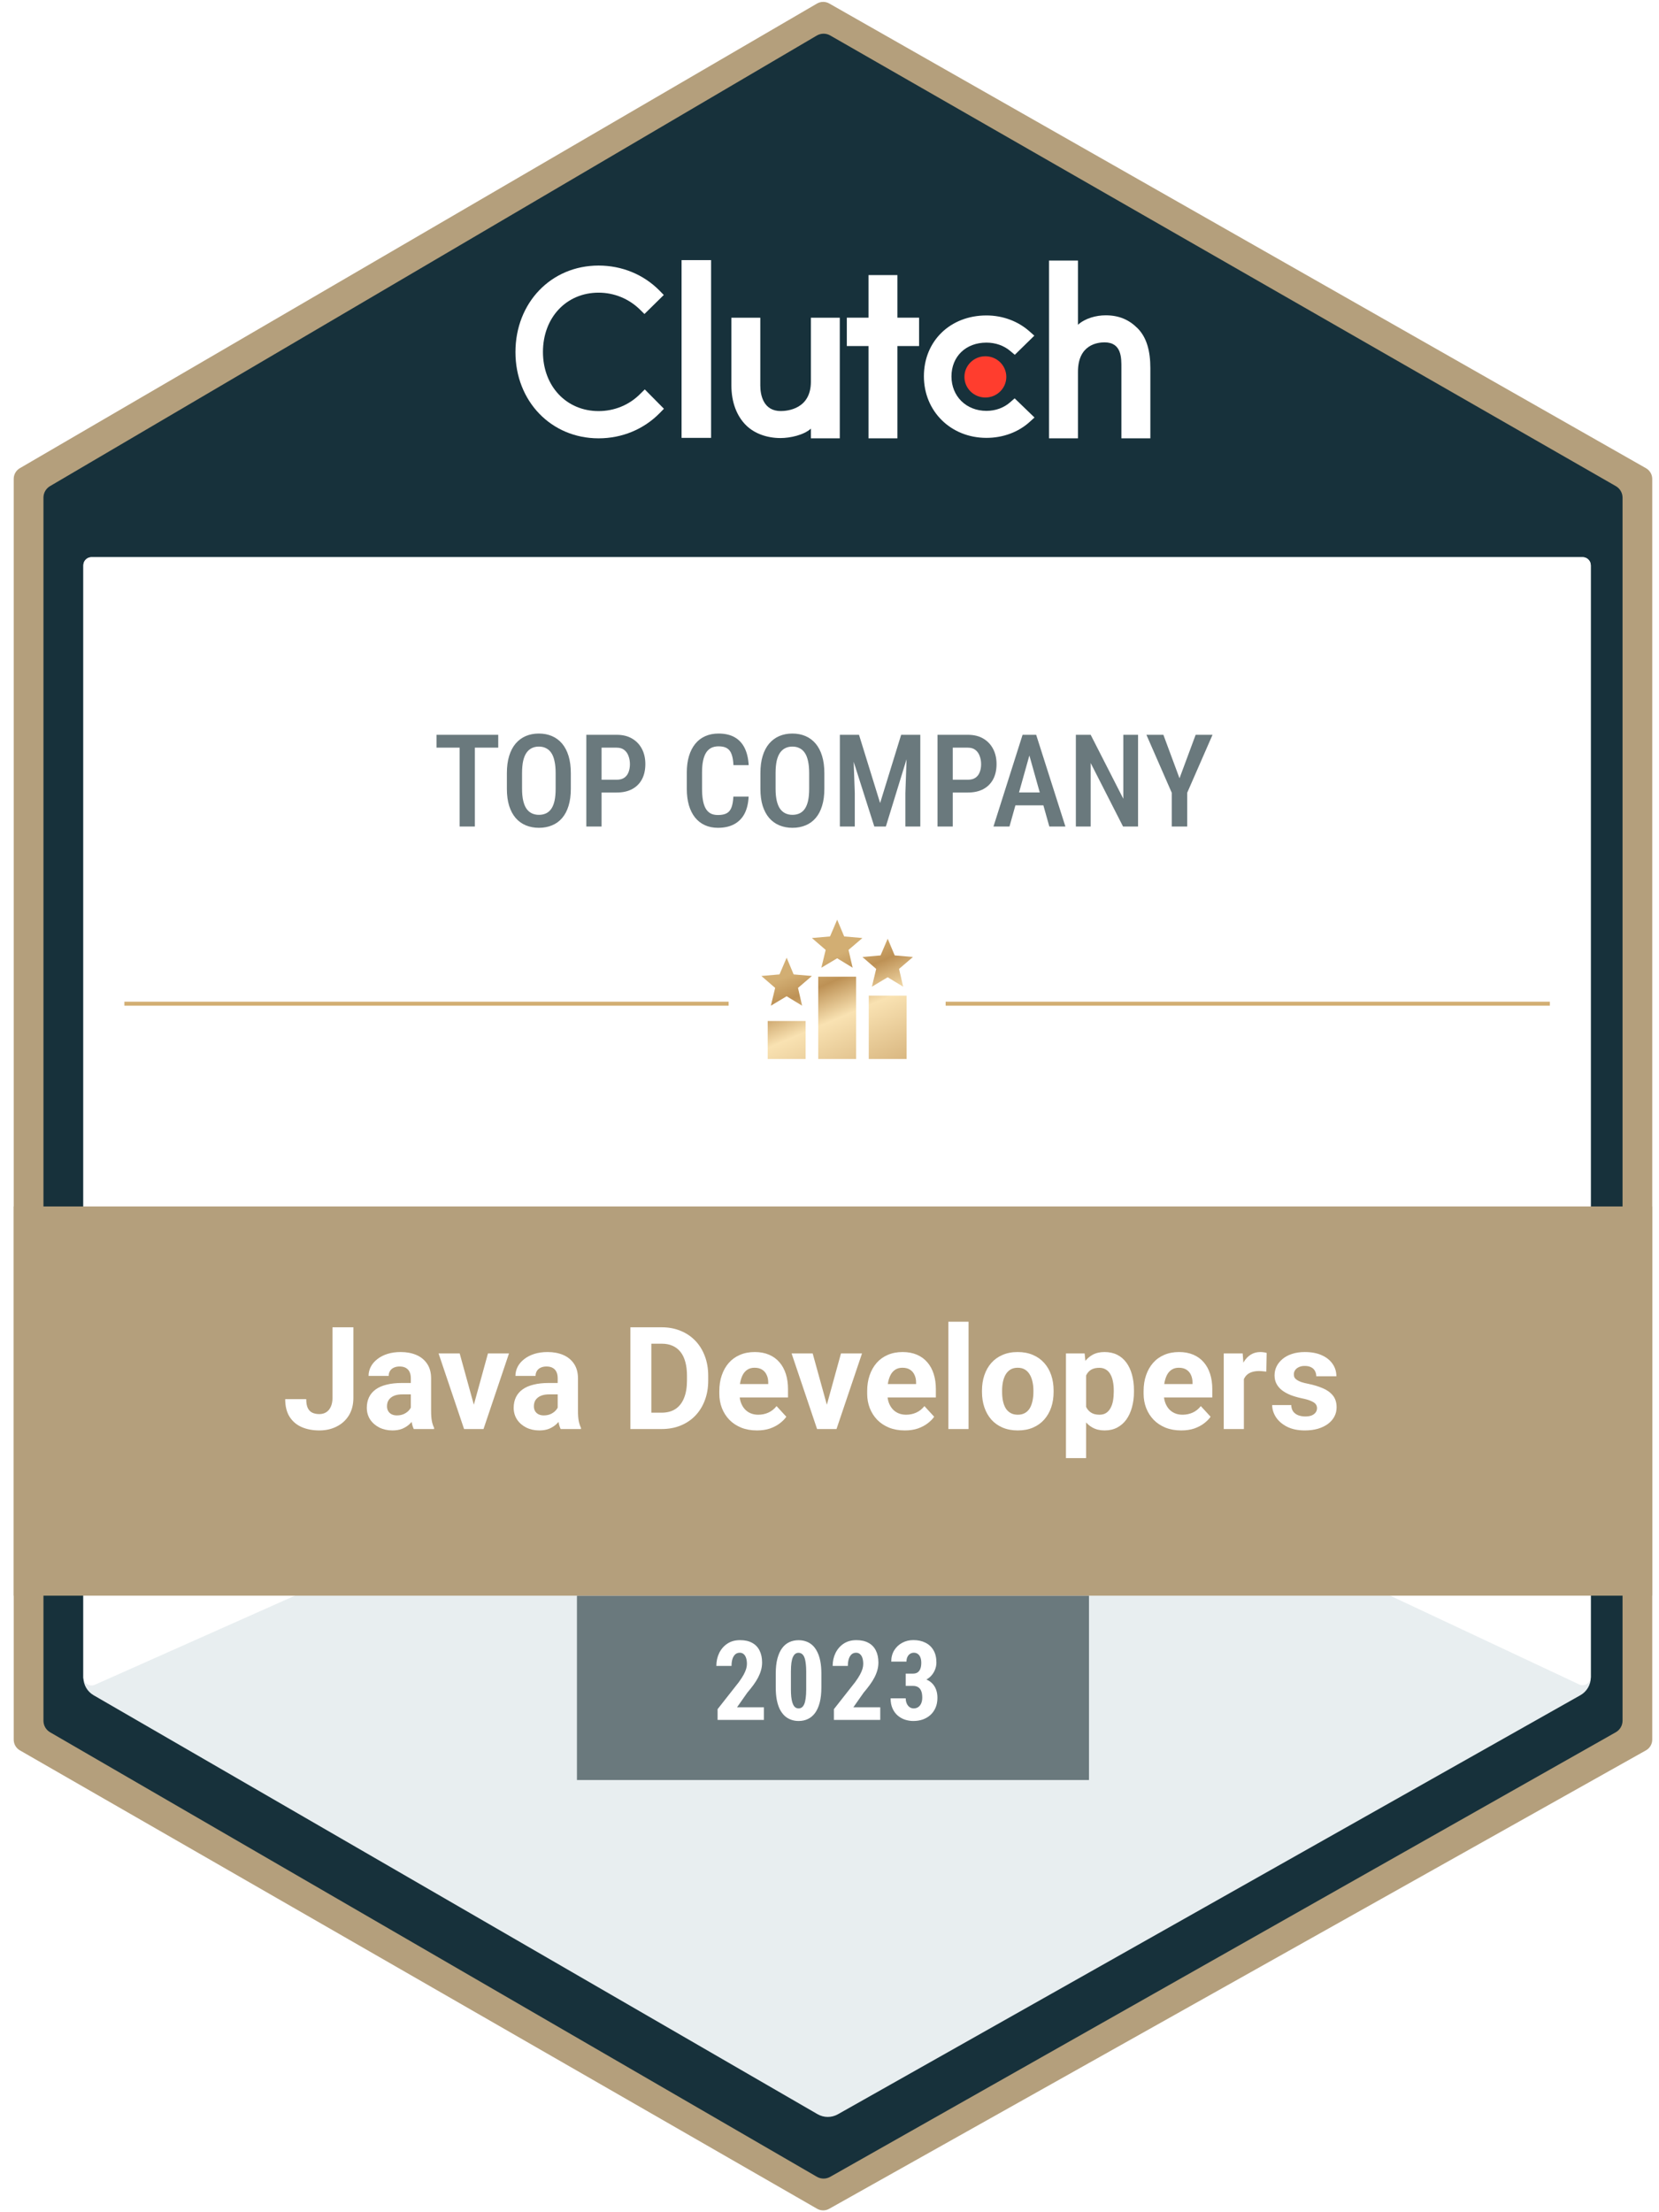 <?xml version="1.0" encoding="UTF-8"?>
<svg xmlns="http://www.w3.org/2000/svg" width="90" height="120" viewBox="0 0 90 120" fill="none">
  <g clip-path="url(#clip0_1594_2881)">
    <path d="M1.075 25.398L44.322 0.193C44.527 0.074 44.78 0.072 44.987 0.19L89.296 25.399C89.504 25.517 89.633 25.739 89.633 25.979V94.365C89.633 94.606 89.503 94.828 89.293 94.946L44.983 119.814C44.779 119.93 44.528 119.928 44.325 119.811L1.079 94.947C0.872 94.828 0.744 94.608 0.744 94.369V25.974C0.744 25.737 0.87 25.517 1.075 25.398Z" fill="#B49F7C"></path>
    <path d="M2.741 26.417L44.341 1.974C44.547 1.853 44.803 1.851 45.01 1.97L87.633 26.418C87.84 26.537 87.968 26.758 87.968 26.997V93.337C87.968 93.577 87.838 93.799 87.629 93.917L45.007 118.035C44.801 118.151 44.549 118.149 44.344 118.031L2.744 93.918C2.539 93.799 2.412 93.579 2.412 93.341V26.992C2.412 26.756 2.537 26.537 2.741 26.417Z" fill="#17313B" stroke="#17313B" stroke-width="0.109"></path>
    <path fill-rule="evenodd" clip-rule="evenodd" d="M36.975 23.752H38.576V14.11H36.975V23.752Z" fill="white"></path>
    <path fill-rule="evenodd" clip-rule="evenodd" d="M43.99 20.708C43.99 22.18 42.729 22.297 42.354 22.297C41.417 22.297 41.246 21.436 41.246 20.917V17.234H39.678V20.909C39.678 21.821 39.969 22.573 40.481 23.076C40.933 23.519 41.609 23.762 42.342 23.762C42.862 23.762 43.598 23.603 43.99 23.252V23.777H45.558V17.234H43.99V20.708Z" fill="white"></path>
    <path fill-rule="evenodd" clip-rule="evenodd" d="M48.684 14.922H47.116V17.232H45.94V18.771H47.116V23.777H48.684V18.771H49.86V17.232H48.684V14.922Z" fill="white"></path>
    <path fill-rule="evenodd" clip-rule="evenodd" d="M54.805 21.817C54.463 22.119 54.01 22.287 53.514 22.287C52.42 22.287 51.617 21.5 51.617 20.419C51.617 19.338 52.395 18.585 53.514 18.585C54.001 18.585 54.463 18.744 54.813 19.045L55.052 19.246L56.112 18.208L55.847 17.973C55.224 17.421 54.395 17.111 53.514 17.111C51.549 17.111 50.121 18.501 50.121 20.41C50.121 22.311 51.583 23.752 53.514 23.752C54.412 23.752 55.249 23.442 55.864 22.881L56.121 22.647L55.044 21.608L54.805 21.817Z" fill="white"></path>
    <path fill-rule="evenodd" clip-rule="evenodd" d="M61.699 17.792C61.247 17.348 60.716 17.104 59.983 17.104C59.462 17.104 58.872 17.264 58.479 17.616V14.134H56.908V23.777H58.479V20.165C58.479 18.689 59.546 18.571 59.922 18.571C60.861 18.571 60.835 19.435 60.835 19.955V23.777H62.406V19.963C62.406 19.05 62.211 18.295 61.699 17.792Z" fill="white"></path>
    <path fill-rule="evenodd" clip-rule="evenodd" d="M53.456 19.325C54.083 19.325 54.592 19.825 54.592 20.444C54.592 21.062 54.083 21.563 53.456 21.563C52.829 21.563 52.32 21.062 52.32 20.444C52.32 19.825 52.829 19.325 53.456 19.325Z" fill="#FF3D2E"></path>
    <path fill-rule="evenodd" clip-rule="evenodd" d="M34.731 21.367C34.135 21.971 33.325 22.299 32.473 22.299C30.725 22.299 29.455 20.947 29.455 19.091C29.455 17.227 30.725 15.875 32.473 15.875C33.316 15.875 34.117 16.202 34.723 16.798L34.961 17.033L36.01 16.001L35.78 15.765C34.91 14.884 33.734 14.405 32.473 14.405C29.898 14.405 27.963 16.421 27.963 19.099C27.963 21.77 29.907 23.777 32.473 23.777C33.743 23.777 34.919 23.29 35.788 22.408L36.018 22.173L34.979 21.123L34.731 21.367Z" fill="white"></path>
    <g filter="url(#filter0_d_1594_2881)">
      <path d="M4.968 30.222H46.504H85.857C86.102 30.222 86.301 30.421 86.301 30.667V90.987C86.301 91.388 86.085 91.758 85.736 91.955L45.453 114.688C45.111 114.881 44.691 114.879 44.351 114.682L5.078 91.957C4.735 91.758 4.523 91.391 4.523 90.995V30.667C4.523 30.421 4.722 30.222 4.968 30.222Z" fill="#E8EEF0"></path>
    </g>
    <path d="M4.966 30.222H46.502H85.855C86.1 30.222 86.299 30.421 86.299 30.666V90.967C86.299 91.292 85.961 91.507 85.666 91.369L46.962 73.192C46.669 73.055 46.332 73.052 46.037 73.183L5.147 91.388C4.853 91.519 4.521 91.304 4.521 90.982V30.666C4.521 30.421 4.72 30.222 4.966 30.222Z" fill="white"></path>
    <path d="M25.761 39.859V44.835H24.934V39.859H25.761ZM27.029 39.859V40.556H23.68V39.859H27.029ZM30.967 41.94V42.788C30.967 43.139 30.926 43.447 30.844 43.711C30.764 43.975 30.648 44.196 30.495 44.374C30.345 44.55 30.162 44.682 29.948 44.77C29.736 44.859 29.499 44.904 29.237 44.904C28.977 44.904 28.741 44.859 28.526 44.77C28.314 44.682 28.131 44.55 27.976 44.374C27.823 44.196 27.705 43.975 27.621 43.711C27.539 43.447 27.498 43.139 27.498 42.788V41.94C27.498 41.585 27.539 41.274 27.621 41.007C27.703 40.738 27.82 40.514 27.973 40.334C28.128 40.154 28.311 40.018 28.523 39.927C28.737 39.836 28.973 39.791 29.23 39.791C29.492 39.791 29.73 39.836 29.941 39.927C30.156 40.018 30.339 40.154 30.492 40.334C30.644 40.514 30.762 40.738 30.844 41.007C30.926 41.274 30.967 41.585 30.967 41.94ZM30.143 42.788V41.934C30.143 41.681 30.123 41.464 30.081 41.284C30.043 41.102 29.985 40.954 29.907 40.84C29.83 40.724 29.734 40.638 29.62 40.584C29.509 40.526 29.379 40.498 29.23 40.498C29.087 40.498 28.958 40.526 28.844 40.584C28.733 40.638 28.637 40.724 28.557 40.84C28.48 40.954 28.42 41.102 28.379 41.284C28.341 41.464 28.321 41.681 28.321 41.934V42.788C28.321 43.036 28.342 43.251 28.383 43.431C28.424 43.608 28.483 43.754 28.561 43.868C28.64 43.98 28.737 44.063 28.851 44.118C28.965 44.172 29.094 44.2 29.237 44.2C29.383 44.2 29.513 44.172 29.627 44.118C29.741 44.063 29.835 43.98 29.911 43.868C29.988 43.754 30.046 43.608 30.085 43.431C30.124 43.251 30.143 43.036 30.143 42.788ZM33.452 42.99H32.402V42.296H33.452C33.625 42.296 33.764 42.259 33.869 42.187C33.974 42.114 34.05 42.013 34.098 41.886C34.148 41.758 34.173 41.613 34.173 41.452C34.173 41.297 34.148 41.151 34.098 41.014C34.05 40.877 33.974 40.767 33.869 40.683C33.764 40.598 33.625 40.556 33.452 40.556H32.635V44.835H31.808V39.859H33.452C33.782 39.859 34.062 39.927 34.292 40.064C34.525 40.201 34.703 40.389 34.826 40.628C34.949 40.865 35.01 41.137 35.01 41.445C35.01 41.764 34.949 42.04 34.826 42.272C34.703 42.502 34.525 42.68 34.292 42.805C34.062 42.928 33.782 42.99 33.452 42.99ZM39.785 43.212H40.612C40.596 43.572 40.523 43.878 40.394 44.131C40.264 44.382 40.077 44.573 39.833 44.706C39.592 44.838 39.296 44.904 38.948 44.904C38.683 44.904 38.447 44.856 38.237 44.76C38.029 44.665 37.853 44.527 37.707 44.347C37.561 44.164 37.45 43.942 37.372 43.68C37.297 43.418 37.259 43.121 37.259 42.788V41.906C37.259 41.574 37.298 41.276 37.376 41.014C37.455 40.752 37.569 40.53 37.717 40.348C37.865 40.165 38.045 40.028 38.257 39.934C38.471 39.838 38.713 39.791 38.982 39.791C39.326 39.791 39.615 39.857 39.85 39.989C40.085 40.121 40.266 40.315 40.394 40.57C40.521 40.825 40.595 41.136 40.616 41.503H39.789C39.777 41.255 39.743 41.056 39.686 40.908C39.631 40.758 39.547 40.65 39.433 40.584C39.322 40.517 39.171 40.484 38.982 40.484C38.825 40.484 38.689 40.514 38.575 40.573C38.464 40.633 38.371 40.721 38.298 40.84C38.228 40.956 38.174 41.103 38.138 41.281C38.103 41.456 38.086 41.662 38.086 41.899V42.788C38.086 43.016 38.101 43.218 38.131 43.393C38.16 43.569 38.208 43.718 38.274 43.841C38.34 43.962 38.428 44.054 38.538 44.118C38.647 44.179 38.784 44.21 38.948 44.21C39.144 44.21 39.3 44.179 39.416 44.118C39.535 44.056 39.622 43.953 39.679 43.807C39.736 43.661 39.772 43.463 39.785 43.212ZM44.721 41.94V42.788C44.721 43.139 44.68 43.447 44.598 43.711C44.518 43.975 44.402 44.196 44.249 44.374C44.099 44.55 43.916 44.682 43.702 44.77C43.49 44.859 43.253 44.904 42.991 44.904C42.731 44.904 42.495 44.859 42.28 44.77C42.068 44.682 41.885 44.55 41.73 44.374C41.577 44.196 41.459 43.975 41.374 43.711C41.292 43.447 41.252 43.139 41.252 42.788V41.94C41.252 41.585 41.292 41.274 41.374 41.007C41.456 40.738 41.574 40.514 41.727 40.334C41.882 40.154 42.065 40.018 42.277 39.927C42.491 39.836 42.727 39.791 42.984 39.791C43.246 39.791 43.483 39.836 43.695 39.927C43.91 40.018 44.093 40.154 44.246 40.334C44.398 40.514 44.516 40.738 44.598 41.007C44.68 41.274 44.721 41.585 44.721 41.94ZM43.897 42.788V41.934C43.897 41.681 43.877 41.464 43.835 41.284C43.797 41.102 43.739 40.954 43.661 40.84C43.584 40.724 43.488 40.638 43.374 40.584C43.262 40.526 43.133 40.498 42.984 40.498C42.841 40.498 42.712 40.526 42.598 40.584C42.486 40.638 42.391 40.724 42.311 40.84C42.234 40.954 42.174 41.102 42.133 41.284C42.095 41.464 42.075 41.681 42.075 41.934V42.788C42.075 43.036 42.096 43.251 42.137 43.431C42.178 43.608 42.237 43.754 42.315 43.868C42.394 43.98 42.491 44.063 42.605 44.118C42.719 44.172 42.848 44.2 42.991 44.2C43.137 44.2 43.267 44.172 43.381 44.118C43.495 44.063 43.589 43.98 43.665 43.868C43.742 43.754 43.8 43.608 43.839 43.431C43.878 43.251 43.897 43.036 43.897 42.788ZM45.845 39.859H46.601L47.746 43.56L48.887 39.859H49.588L48.057 44.835H47.431L45.845 39.859ZM45.562 39.859H46.259L46.372 43.027V44.835H45.562V39.859ZM49.226 39.859H49.926V44.835H49.116V43.027L49.226 39.859ZM52.503 42.99H51.454V42.296H52.503C52.677 42.296 52.816 42.259 52.92 42.187C53.025 42.114 53.102 42.013 53.149 41.886C53.2 41.758 53.225 41.613 53.225 41.452C53.225 41.297 53.2 41.151 53.149 41.014C53.102 40.877 53.025 40.767 52.92 40.683C52.816 40.598 52.677 40.556 52.503 40.556H51.687V44.835H50.859V39.859H52.503C52.834 39.859 53.114 39.927 53.344 40.064C53.577 40.201 53.754 40.389 53.877 40.628C54.001 40.865 54.062 41.137 54.062 41.445C54.062 41.764 54.001 42.04 53.877 42.272C53.754 42.502 53.577 42.68 53.344 42.805C53.114 42.928 52.834 42.99 52.503 42.99ZM55.966 40.542L54.763 44.835H53.895L55.474 39.859H56.014L55.966 40.542ZM56.926 44.835L55.72 40.542L55.662 39.859H56.212L57.798 44.835H56.926ZM56.947 42.986V43.684H54.629V42.986H56.947ZM61.739 39.859V44.835H60.925L59.169 41.39V44.835H58.365V39.859H59.169L60.939 43.328V39.859H61.739ZM63.113 39.859L63.988 42.217L64.863 39.859H65.779L64.405 43.003V44.835H63.567V43.003L62.193 39.859H63.113Z" fill="#6A797D"></path>
    <path d="M31.299 86.556H59.077V96.556H31.299V86.556Z" fill="#6A797D"></path>
    <path d="M0.744 65.444H89.633V86.555H0.744V65.444Z" fill="#B49F7C"></path>
    <path d="M18.038 75.822V71.998H19.171V75.822C19.171 76.191 19.09 76.508 18.929 76.774C18.767 77.037 18.546 77.239 18.265 77.38C17.987 77.522 17.674 77.593 17.325 77.593C16.964 77.593 16.644 77.532 16.366 77.411C16.088 77.289 15.87 77.104 15.71 76.853C15.551 76.601 15.472 76.281 15.472 75.894H16.613C16.613 76.097 16.64 76.257 16.696 76.376C16.754 76.495 16.836 76.579 16.942 76.63C17.049 76.68 17.176 76.706 17.325 76.706C17.469 76.706 17.595 76.671 17.701 76.603C17.807 76.535 17.889 76.435 17.947 76.304C18.008 76.172 18.038 76.012 18.038 75.822ZM22.287 76.592V74.765C22.287 74.633 22.266 74.521 22.223 74.427C22.18 74.331 22.113 74.257 22.022 74.204C21.933 74.151 21.819 74.124 21.677 74.124C21.556 74.124 21.451 74.146 21.362 74.189C21.274 74.229 21.206 74.288 21.158 74.367C21.11 74.443 21.086 74.532 21.086 74.636H19.994C19.994 74.462 20.034 74.296 20.115 74.139C20.196 73.983 20.314 73.845 20.468 73.726C20.622 73.605 20.805 73.51 21.017 73.442C21.232 73.374 21.472 73.34 21.738 73.34C22.056 73.34 22.339 73.393 22.587 73.499C22.834 73.605 23.029 73.764 23.171 73.976C23.315 74.189 23.387 74.454 23.387 74.772V76.528C23.387 76.752 23.401 76.937 23.428 77.081C23.456 77.222 23.497 77.346 23.55 77.452V77.517H22.447C22.393 77.406 22.353 77.267 22.325 77.1C22.3 76.931 22.287 76.761 22.287 76.592ZM22.431 75.019L22.439 75.637H21.829C21.685 75.637 21.559 75.653 21.453 75.686C21.347 75.719 21.26 75.766 21.192 75.826C21.124 75.884 21.073 75.953 21.04 76.031C21.01 76.109 20.995 76.195 20.995 76.289C20.995 76.382 21.016 76.467 21.059 76.543C21.102 76.616 21.164 76.674 21.245 76.717C21.326 76.757 21.421 76.778 21.529 76.778C21.693 76.778 21.836 76.745 21.957 76.679C22.079 76.613 22.172 76.532 22.238 76.436C22.306 76.341 22.342 76.249 22.344 76.164L22.632 76.626C22.592 76.73 22.536 76.837 22.465 76.948C22.397 77.059 22.31 77.164 22.204 77.263C22.098 77.359 21.97 77.439 21.821 77.502C21.672 77.562 21.495 77.593 21.29 77.593C21.03 77.593 20.794 77.541 20.581 77.437C20.372 77.331 20.205 77.186 20.081 77.001C19.96 76.814 19.899 76.602 19.899 76.365C19.899 76.15 19.94 75.959 20.02 75.792C20.101 75.625 20.22 75.485 20.377 75.371C20.536 75.255 20.734 75.168 20.972 75.11C21.209 75.049 21.485 75.019 21.798 75.019H22.431ZM25.562 76.721L26.472 73.415H27.613L26.23 77.517H25.54L25.562 76.721ZM24.937 73.415L25.851 76.725L25.869 77.517H25.176L23.792 73.415H24.937ZM30.255 76.592V74.765C30.255 74.633 30.234 74.521 30.191 74.427C30.148 74.331 30.081 74.257 29.99 74.204C29.901 74.151 29.787 74.124 29.645 74.124C29.524 74.124 29.419 74.146 29.33 74.189C29.242 74.229 29.174 74.288 29.126 74.367C29.078 74.443 29.054 74.532 29.054 74.636H27.962C27.962 74.462 28.002 74.296 28.083 74.139C28.164 73.983 28.282 73.845 28.436 73.726C28.59 73.605 28.773 73.51 28.985 73.442C29.2 73.374 29.44 73.34 29.706 73.34C30.024 73.34 30.307 73.393 30.555 73.499C30.802 73.605 30.997 73.764 31.139 73.976C31.282 74.189 31.355 74.454 31.355 74.772V76.528C31.355 76.752 31.368 76.937 31.396 77.081C31.424 77.222 31.465 77.346 31.517 77.452V77.517H30.415C30.361 77.406 30.321 77.267 30.293 77.1C30.268 76.931 30.255 76.761 30.255 76.592ZM30.399 75.019L30.407 75.637H29.797C29.652 75.637 29.527 75.653 29.421 75.686C29.315 75.719 29.228 75.766 29.16 75.826C29.091 75.884 29.041 75.953 29.008 76.031C28.978 76.109 28.963 76.195 28.963 76.289C28.963 76.382 28.984 76.467 29.027 76.543C29.07 76.616 29.132 76.674 29.213 76.717C29.294 76.757 29.389 76.778 29.497 76.778C29.661 76.778 29.804 76.745 29.925 76.679C30.047 76.613 30.14 76.532 30.206 76.436C30.274 76.341 30.31 76.249 30.312 76.164L30.6 76.626C30.56 76.73 30.504 76.837 30.433 76.948C30.365 77.059 30.278 77.164 30.172 77.263C30.066 77.359 29.938 77.439 29.789 77.502C29.64 77.562 29.463 77.593 29.258 77.593C28.998 77.593 28.762 77.541 28.549 77.437C28.34 77.331 28.173 77.186 28.049 77.001C27.928 76.814 27.867 76.602 27.867 76.365C27.867 76.15 27.908 75.959 27.988 75.792C28.069 75.625 28.188 75.485 28.345 75.371C28.504 75.255 28.702 75.168 28.94 75.11C29.177 75.049 29.453 75.019 29.766 75.019H30.399ZM35.892 77.517H34.69L34.698 76.63H35.892C36.19 76.63 36.442 76.563 36.646 76.429C36.851 76.293 37.005 76.094 37.109 75.834C37.215 75.573 37.268 75.259 37.268 74.89V74.621C37.268 74.338 37.238 74.089 37.177 73.874C37.119 73.659 37.032 73.478 36.915 73.332C36.799 73.185 36.656 73.076 36.487 73.002C36.318 72.926 36.123 72.888 35.903 72.888H34.668V71.998H35.903C36.272 71.998 36.61 72.061 36.915 72.187C37.224 72.311 37.49 72.489 37.715 72.722C37.94 72.954 38.113 73.232 38.235 73.556C38.358 73.877 38.42 74.234 38.42 74.628V74.89C38.42 75.282 38.358 75.639 38.235 75.963C38.113 76.286 37.94 76.564 37.715 76.797C37.493 77.027 37.226 77.205 36.915 77.331C36.607 77.455 36.266 77.517 35.892 77.517ZM35.335 71.998V77.517H34.197V71.998H35.335ZM41.066 77.593C40.748 77.593 40.462 77.542 40.209 77.441C39.957 77.337 39.742 77.195 39.565 77.013C39.391 76.831 39.257 76.62 39.163 76.38C39.07 76.137 39.023 75.879 39.023 75.606V75.455C39.023 75.144 39.067 74.86 39.156 74.602C39.244 74.344 39.37 74.12 39.535 73.931C39.702 73.741 39.904 73.596 40.141 73.495C40.379 73.391 40.647 73.34 40.945 73.34C41.236 73.34 41.493 73.388 41.718 73.484C41.943 73.58 42.131 73.716 42.283 73.893C42.437 74.07 42.553 74.282 42.632 74.53C42.71 74.775 42.749 75.048 42.749 75.349V75.803H39.489V75.076H41.676V74.992C41.676 74.841 41.649 74.705 41.593 74.587C41.54 74.465 41.459 74.369 41.35 74.299C41.242 74.228 41.103 74.192 40.934 74.192C40.789 74.192 40.666 74.224 40.562 74.287C40.458 74.35 40.374 74.439 40.308 74.553C40.245 74.666 40.197 74.8 40.164 74.954C40.134 75.106 40.118 75.273 40.118 75.455V75.606C40.118 75.771 40.141 75.922 40.187 76.061C40.235 76.2 40.302 76.32 40.388 76.421C40.476 76.522 40.582 76.601 40.706 76.656C40.832 76.712 40.975 76.74 41.134 76.74C41.331 76.74 41.515 76.702 41.684 76.626C41.856 76.548 42.004 76.43 42.128 76.273L42.658 76.85C42.572 76.974 42.455 77.092 42.306 77.206C42.159 77.32 41.982 77.413 41.775 77.487C41.568 77.557 41.331 77.593 41.066 77.593ZM44.713 76.721L45.623 73.415H46.764L45.38 77.517H44.69L44.713 76.721ZM44.087 73.415L45.001 76.725L45.02 77.517H44.326L42.943 73.415H44.087ZM49.087 77.593C48.769 77.593 48.483 77.542 48.23 77.441C47.978 77.337 47.763 77.195 47.586 77.013C47.412 76.831 47.278 76.62 47.184 76.38C47.091 76.137 47.044 75.879 47.044 75.606V75.455C47.044 75.144 47.088 74.86 47.177 74.602C47.265 74.344 47.392 74.12 47.556 73.931C47.723 73.741 47.925 73.596 48.162 73.495C48.4 73.391 48.668 73.34 48.966 73.34C49.257 73.34 49.514 73.388 49.739 73.484C49.964 73.58 50.152 73.716 50.304 73.893C50.458 74.07 50.574 74.282 50.653 74.53C50.731 74.775 50.77 75.048 50.77 75.349V75.803H47.51V75.076H49.697V74.992C49.697 74.841 49.67 74.705 49.614 74.587C49.561 74.465 49.48 74.369 49.371 74.299C49.263 74.228 49.124 74.192 48.955 74.192C48.81 74.192 48.687 74.224 48.583 74.287C48.48 74.35 48.395 74.439 48.329 74.553C48.266 74.666 48.218 74.8 48.185 74.954C48.155 75.106 48.14 75.273 48.14 75.455V75.606C48.14 75.771 48.162 75.922 48.208 76.061C48.256 76.2 48.323 76.32 48.409 76.421C48.497 76.522 48.603 76.601 48.727 76.656C48.853 76.712 48.996 76.74 49.156 76.74C49.353 76.74 49.536 76.702 49.705 76.626C49.877 76.548 50.025 76.43 50.149 76.273L50.679 76.85C50.593 76.974 50.476 77.092 50.327 77.206C50.18 77.32 50.003 77.413 49.796 77.487C49.589 77.557 49.353 77.593 49.087 77.593ZM52.544 71.694V77.517H51.449V71.694H52.544ZM53.272 75.508V75.428C53.272 75.127 53.315 74.851 53.401 74.598C53.487 74.343 53.612 74.122 53.776 73.935C53.941 73.748 54.143 73.602 54.383 73.499C54.623 73.393 54.898 73.34 55.209 73.34C55.52 73.34 55.797 73.393 56.039 73.499C56.282 73.602 56.485 73.748 56.65 73.935C56.816 74.122 56.943 74.343 57.029 74.598C57.115 74.851 57.157 75.127 57.157 75.428V75.508C57.157 75.806 57.115 76.083 57.029 76.338C56.943 76.591 56.816 76.812 56.65 77.001C56.485 77.188 56.283 77.334 56.043 77.437C55.803 77.541 55.528 77.593 55.217 77.593C54.906 77.593 54.629 77.541 54.387 77.437C54.147 77.334 53.943 77.188 53.776 77.001C53.612 76.812 53.487 76.591 53.401 76.338C53.315 76.083 53.272 75.806 53.272 75.508ZM54.364 75.428V75.508C54.364 75.68 54.379 75.84 54.409 75.989C54.44 76.138 54.488 76.27 54.553 76.383C54.622 76.495 54.71 76.582 54.819 76.645C54.927 76.708 55.06 76.74 55.217 76.74C55.368 76.74 55.498 76.708 55.607 76.645C55.716 76.582 55.803 76.495 55.869 76.383C55.934 76.27 55.982 76.138 56.013 75.989C56.046 75.84 56.062 75.68 56.062 75.508V75.428C56.062 75.261 56.046 75.105 56.013 74.958C55.982 74.809 55.933 74.678 55.865 74.564C55.799 74.448 55.712 74.357 55.603 74.291C55.495 74.225 55.363 74.192 55.209 74.192C55.055 74.192 54.924 74.225 54.815 74.291C54.709 74.357 54.622 74.448 54.553 74.564C54.488 74.678 54.44 74.809 54.409 74.958C54.379 75.105 54.364 75.261 54.364 75.428ZM58.92 74.204V79.094H57.828V73.415H58.841L58.92 74.204ZM61.517 75.421V75.5C61.517 75.798 61.481 76.075 61.411 76.33C61.342 76.586 61.241 76.808 61.107 76.998C60.974 77.184 60.807 77.331 60.607 77.437C60.41 77.541 60.182 77.593 59.925 77.593C59.675 77.593 59.457 77.542 59.273 77.441C59.088 77.34 58.933 77.198 58.806 77.016C58.683 76.832 58.583 76.618 58.507 76.376C58.431 76.133 58.373 75.873 58.333 75.595V75.386C58.373 75.088 58.431 74.815 58.507 74.568C58.583 74.317 58.683 74.102 58.806 73.919C58.933 73.735 59.087 73.592 59.269 73.491C59.453 73.39 59.669 73.34 59.917 73.34C60.177 73.34 60.406 73.389 60.603 73.487C60.803 73.586 60.97 73.728 61.104 73.912C61.24 74.096 61.342 74.316 61.411 74.572C61.481 74.827 61.517 75.11 61.517 75.421ZM60.421 75.5V75.421C60.421 75.246 60.406 75.086 60.376 74.939C60.348 74.79 60.303 74.66 60.239 74.549C60.179 74.438 60.098 74.352 59.997 74.291C59.898 74.228 59.778 74.196 59.637 74.196C59.487 74.196 59.36 74.22 59.254 74.268C59.15 74.316 59.066 74.386 59 74.477C58.934 74.568 58.885 74.676 58.852 74.803C58.819 74.929 58.799 75.072 58.791 75.231V75.758C58.804 75.945 58.839 76.113 58.897 76.262C58.956 76.409 59.045 76.525 59.167 76.611C59.288 76.697 59.447 76.74 59.644 76.74C59.788 76.74 59.91 76.708 60.008 76.645C60.107 76.579 60.186 76.49 60.247 76.376C60.31 76.262 60.354 76.131 60.38 75.982C60.407 75.832 60.421 75.672 60.421 75.5ZM64.083 77.593C63.765 77.593 63.479 77.542 63.226 77.441C62.974 77.337 62.759 77.195 62.582 77.013C62.408 76.831 62.274 76.62 62.18 76.38C62.087 76.137 62.04 75.879 62.04 75.606V75.455C62.04 75.144 62.084 74.86 62.173 74.602C62.261 74.344 62.387 74.12 62.552 73.931C62.718 73.741 62.921 73.596 63.158 73.495C63.396 73.391 63.664 73.34 63.962 73.34C64.252 73.34 64.51 73.388 64.735 73.484C64.96 73.58 65.148 73.716 65.3 73.893C65.454 74.07 65.57 74.282 65.649 74.53C65.727 74.775 65.766 75.048 65.766 75.349V75.803H62.506V75.076H64.693V74.992C64.693 74.841 64.665 74.705 64.61 74.587C64.557 74.465 64.476 74.369 64.367 74.299C64.259 74.228 64.12 74.192 63.95 74.192C63.806 74.192 63.682 74.224 63.579 74.287C63.475 74.35 63.391 74.439 63.325 74.553C63.262 74.666 63.214 74.8 63.181 74.954C63.151 75.106 63.135 75.273 63.135 75.455V75.606C63.135 75.771 63.158 75.922 63.204 76.061C63.252 76.2 63.319 76.32 63.404 76.421C63.493 76.522 63.599 76.601 63.723 76.656C63.849 76.712 63.992 76.74 64.151 76.74C64.348 76.74 64.532 76.702 64.701 76.626C64.873 76.548 65.021 76.43 65.144 76.273L65.675 76.85C65.589 76.974 65.472 77.092 65.323 77.206C65.176 77.32 64.999 77.413 64.792 77.487C64.585 77.557 64.348 77.593 64.083 77.593ZM67.48 74.31V77.517H66.388V73.415H67.415L67.48 74.31ZM68.715 73.389L68.696 74.401C68.643 74.393 68.579 74.387 68.503 74.382C68.43 74.374 68.363 74.371 68.302 74.371C68.148 74.371 68.014 74.391 67.9 74.431C67.789 74.469 67.695 74.526 67.62 74.602C67.546 74.678 67.491 74.77 67.453 74.879C67.418 74.987 67.397 75.111 67.392 75.25L67.172 75.182C67.172 74.916 67.199 74.673 67.252 74.45C67.305 74.225 67.382 74.029 67.483 73.863C67.587 73.696 67.713 73.567 67.862 73.476C68.011 73.385 68.182 73.34 68.374 73.34C68.435 73.34 68.497 73.345 68.56 73.355C68.623 73.362 68.675 73.374 68.715 73.389ZM71.448 76.383C71.448 76.305 71.425 76.234 71.38 76.171C71.335 76.108 71.25 76.05 71.126 75.997C71.005 75.941 70.829 75.891 70.599 75.845C70.392 75.8 70.199 75.743 70.019 75.675C69.842 75.604 69.688 75.519 69.557 75.421C69.428 75.322 69.327 75.206 69.254 75.072C69.18 74.935 69.144 74.78 69.144 74.606C69.144 74.434 69.18 74.272 69.254 74.12C69.329 73.969 69.437 73.835 69.576 73.719C69.717 73.6 69.889 73.508 70.091 73.442C70.296 73.374 70.526 73.34 70.781 73.34C71.138 73.34 71.443 73.396 71.698 73.51C71.956 73.624 72.153 73.781 72.29 73.98C72.429 74.177 72.498 74.402 72.498 74.655H71.407C71.407 74.549 71.384 74.454 71.338 74.371C71.295 74.285 71.227 74.218 71.134 74.17C71.043 74.119 70.924 74.094 70.777 74.094C70.656 74.094 70.551 74.115 70.463 74.158C70.374 74.199 70.306 74.254 70.258 74.325C70.213 74.393 70.19 74.469 70.19 74.553C70.19 74.616 70.202 74.673 70.228 74.723C70.255 74.771 70.3 74.815 70.36 74.856C70.421 74.896 70.499 74.934 70.595 74.969C70.694 75.002 70.815 75.033 70.959 75.061C71.255 75.121 71.519 75.201 71.751 75.299C71.984 75.395 72.168 75.527 72.305 75.694C72.441 75.858 72.51 76.074 72.51 76.342C72.51 76.524 72.469 76.691 72.388 76.842C72.308 76.994 72.191 77.126 72.04 77.24C71.888 77.351 71.706 77.439 71.494 77.502C71.284 77.562 71.048 77.593 70.785 77.593C70.403 77.593 70.08 77.524 69.814 77.388C69.552 77.251 69.352 77.078 69.216 76.869C69.082 76.656 69.015 76.439 69.015 76.217H70.049C70.055 76.366 70.093 76.486 70.163 76.577C70.237 76.668 70.329 76.733 70.44 76.774C70.554 76.814 70.676 76.835 70.808 76.835C70.949 76.835 71.067 76.816 71.16 76.778C71.254 76.737 71.325 76.684 71.373 76.618C71.423 76.55 71.448 76.472 71.448 76.383Z" fill="white"></path>
    <path d="M41.442 92.612V93.295H38.929V92.712L40.083 91.244C40.194 91.09 40.281 90.955 40.344 90.84C40.406 90.723 40.451 90.618 40.478 90.527C40.506 90.433 40.52 90.344 40.52 90.26C40.52 90.135 40.505 90.028 40.476 89.938C40.446 89.846 40.402 89.776 40.344 89.727C40.287 89.676 40.217 89.651 40.133 89.651C40.031 89.651 39.947 89.682 39.881 89.744C39.815 89.807 39.765 89.893 39.731 90.002C39.7 90.11 39.685 90.232 39.685 90.368H38.861C38.861 90.112 38.913 89.878 39.017 89.665C39.122 89.452 39.27 89.283 39.459 89.158C39.65 89.031 39.88 88.968 40.148 88.968C40.407 88.968 40.626 89.017 40.804 89.115C40.981 89.21 41.115 89.349 41.205 89.531C41.297 89.712 41.343 89.929 41.343 90.181C41.343 90.322 41.324 90.459 41.287 90.594C41.25 90.727 41.197 90.86 41.129 90.992C41.06 91.123 40.977 91.257 40.877 91.394C40.777 91.531 40.665 91.672 40.54 91.819L39.983 92.612H41.442ZM44.559 90.787V91.529C44.559 91.849 44.529 92.124 44.469 92.355C44.408 92.585 44.323 92.775 44.214 92.923C44.104 93.07 43.974 93.178 43.824 93.248C43.674 93.319 43.508 93.354 43.326 93.354C43.181 93.354 43.046 93.331 42.919 93.286C42.792 93.242 42.677 93.173 42.573 93.081C42.472 92.987 42.384 92.869 42.309 92.727C42.237 92.582 42.181 92.411 42.142 92.214C42.103 92.015 42.084 91.786 42.084 91.529V90.787C42.084 90.467 42.114 90.193 42.175 89.964C42.237 89.734 42.323 89.545 42.432 89.399C42.542 89.252 42.672 89.145 42.822 89.076C42.974 89.006 43.142 88.971 43.323 88.971C43.466 88.971 43.6 88.993 43.727 89.038C43.854 89.081 43.969 89.149 44.07 89.24C44.172 89.332 44.259 89.45 44.331 89.595C44.405 89.737 44.462 89.908 44.501 90.108C44.54 90.305 44.559 90.531 44.559 90.787ZM43.736 91.643V90.667C43.736 90.517 43.729 90.385 43.716 90.272C43.704 90.158 43.687 90.063 43.666 89.985C43.644 89.906 43.616 89.843 43.581 89.794C43.546 89.745 43.507 89.71 43.464 89.689C43.421 89.665 43.374 89.654 43.323 89.654C43.259 89.654 43.201 89.671 43.15 89.706C43.099 89.742 43.056 89.799 43.018 89.879C42.981 89.957 42.953 90.062 42.934 90.193C42.916 90.322 42.907 90.48 42.907 90.667V91.643C42.907 91.793 42.913 91.926 42.925 92.041C42.938 92.156 42.957 92.255 42.98 92.337C43.006 92.417 43.034 92.482 43.065 92.531C43.099 92.579 43.137 92.615 43.18 92.639C43.224 92.66 43.273 92.671 43.326 92.671C43.389 92.671 43.445 92.654 43.496 92.618C43.549 92.581 43.593 92.523 43.628 92.443C43.663 92.362 43.689 92.257 43.707 92.126C43.726 91.993 43.736 91.832 43.736 91.643ZM47.753 92.612V93.295H45.239V92.712L46.393 91.244C46.505 91.09 46.592 90.955 46.654 90.84C46.717 90.723 46.761 90.618 46.789 90.527C46.816 90.433 46.83 90.344 46.83 90.26C46.83 90.135 46.815 90.028 46.786 89.938C46.757 89.846 46.713 89.776 46.654 89.727C46.597 89.676 46.527 89.651 46.443 89.651C46.342 89.651 46.258 89.682 46.191 89.744C46.125 89.807 46.075 89.893 46.042 90.002C46.011 90.11 45.995 90.232 45.995 90.368H45.172C45.172 90.112 45.223 89.878 45.327 89.665C45.432 89.452 45.58 89.283 45.769 89.158C45.961 89.031 46.19 88.968 46.458 88.968C46.718 88.968 46.936 89.017 47.114 89.115C47.292 89.21 47.425 89.349 47.515 89.531C47.607 89.712 47.653 89.929 47.653 90.181C47.653 90.322 47.635 90.459 47.597 90.594C47.56 90.727 47.508 90.86 47.439 90.992C47.371 91.123 47.287 91.257 47.187 91.394C47.088 91.531 46.975 91.672 46.85 91.819L46.294 92.612H47.753ZM49.133 90.784H49.531C49.634 90.784 49.719 90.761 49.786 90.714C49.852 90.665 49.901 90.597 49.932 90.509C49.964 90.421 49.979 90.318 49.979 90.198C49.979 90.091 49.965 89.997 49.935 89.917C49.906 89.835 49.861 89.771 49.8 89.724C49.74 89.675 49.664 89.651 49.572 89.651C49.502 89.651 49.435 89.67 49.373 89.709C49.312 89.748 49.264 89.804 49.229 89.876C49.194 89.947 49.176 90.031 49.176 90.131H48.35C48.35 89.897 48.404 89.693 48.511 89.519C48.619 89.345 48.763 89.209 48.945 89.112C49.127 89.014 49.328 88.965 49.548 88.965C49.797 88.965 50.014 89.012 50.202 89.106C50.389 89.198 50.536 89.334 50.641 89.516C50.747 89.696 50.8 89.918 50.8 90.184C50.8 90.321 50.773 90.452 50.72 90.579C50.67 90.706 50.595 90.821 50.498 90.922C50.402 91.022 50.284 91.101 50.143 91.159C50.003 91.218 49.843 91.247 49.666 91.247H49.133V90.784ZM49.133 91.45V91.001H49.666C49.867 91.001 50.042 91.028 50.19 91.08C50.339 91.131 50.462 91.205 50.559 91.303C50.659 91.401 50.733 91.517 50.782 91.652C50.831 91.784 50.855 91.933 50.855 92.097C50.855 92.296 50.822 92.474 50.755 92.63C50.689 92.784 50.596 92.916 50.477 93.026C50.358 93.133 50.219 93.215 50.061 93.272C49.903 93.326 49.731 93.354 49.545 93.354C49.391 93.354 49.24 93.329 49.091 93.281C48.945 93.232 48.813 93.156 48.696 93.055C48.579 92.953 48.486 92.825 48.418 92.671C48.349 92.517 48.315 92.334 48.315 92.123H49.135C49.135 92.229 49.154 92.323 49.191 92.407C49.228 92.49 49.279 92.554 49.343 92.601C49.41 92.648 49.484 92.671 49.566 92.671C49.662 92.671 49.745 92.647 49.815 92.598C49.885 92.549 49.939 92.481 49.976 92.393C50.013 92.305 50.032 92.203 50.032 92.088C50.032 91.936 50.012 91.814 49.973 91.722C49.934 91.628 49.878 91.56 49.803 91.517C49.729 91.472 49.639 91.45 49.534 91.45H49.133Z" fill="white"></path>
    <path d="M51.301 54.445H84.079" stroke="url(#paint0_linear_1594_2881)" stroke-width="0.217"></path>
    <path d="M6.748 54.445H39.526" stroke="url(#paint1_linear_1594_2881)" stroke-width="0.217"></path>
    <path d="M45.416 51.981L46.255 52.492L46.032 51.527L46.786 50.882L45.796 50.796L45.416 49.889L45.029 50.796L44.045 50.882L44.792 51.527L44.559 52.492L45.416 51.981ZM42.675 54.041L43.514 54.553L43.292 53.588L44.045 52.942L43.055 52.856L42.675 51.95L42.288 52.856L41.305 52.942L42.052 53.588L41.819 54.553L42.675 54.041ZM48.157 53.011L48.996 53.523L48.773 52.558L49.527 51.912L48.537 51.826L48.157 50.919L47.77 51.826L46.786 51.912L47.533 52.558L47.3 53.523L48.157 53.011ZM46.444 57.445H44.388V52.98H46.444V57.445ZM43.703 57.445H41.647V55.384H43.703V57.445ZM49.184 57.445H47.129V54.01H49.184V57.445Z" fill="url(#paint2_linear_1594_2881)"></path>
  </g>
  <defs>
    <filter id="filter0_d_1594_2881" x="3.436" y="29.135" width="83.952" height="86.784" color-interpolation-filters="sRGB">
      <feFlood flood-opacity="0" result="BackgroundImageFix"></feFlood>
      <feColorMatrix in="SourceAlpha" type="matrix" values="0 0 0 0 0 0 0 0 0 0 0 0 0 0 0 0 0 0 127 0" result="hardAlpha"></feColorMatrix>
      <feOffset></feOffset>
      <feGaussianBlur stdDeviation="0.544"></feGaussianBlur>
      <feColorMatrix type="matrix" values="0 0 0 0 0.243 0 0 0 0 0.514 0 0 0 0 0.62 0 0 0 0.3 0"></feColorMatrix>
      <feBlend mode="normal" in2="BackgroundImageFix" result="effect1_dropShadow_1594_2881"></feBlend>
      <feBlend mode="normal" in="SourceGraphic" in2="effect1_dropShadow_1594_2881" result="shape"></feBlend>
    </filter>
    <linearGradient id="paint0_linear_1594_2881" x1="nan" y1="nan" x2="nan" y2="nan" gradientUnits="userSpaceOnUse">
      <stop stop-color="#D2AE73"></stop>
      <stop offset="0.123" stop-color="#BD9155"></stop>
      <stop offset="0.317" stop-color="#F9E2B2"></stop>
      <stop offset="0.969" stop-color="#BD9155"></stop>
    </linearGradient>
    <linearGradient id="paint1_linear_1594_2881" x1="nan" y1="nan" x2="nan" y2="nan" gradientUnits="userSpaceOnUse">
      <stop stop-color="#D2AE73"></stop>
      <stop offset="0.123" stop-color="#BD9155"></stop>
      <stop offset="0.317" stop-color="#F9E2B2"></stop>
      <stop offset="0.969" stop-color="#BD9155"></stop>
    </linearGradient>
    <linearGradient id="paint2_linear_1594_2881" x1="45.155" y1="51.91" x2="49.071" y2="61.175" gradientUnits="userSpaceOnUse">
      <stop stop-color="#D2AE73"></stop>
      <stop offset="0.123" stop-color="#BD9155"></stop>
      <stop offset="0.317" stop-color="#F9E2B2"></stop>
      <stop offset="0.969" stop-color="#BD9155"></stop>
    </linearGradient>
    <clipPath id="clip0_1594_2881">
      <rect width="88.889" height="120" fill="white" transform="translate(0.744)"></rect>
    </clipPath>
  </defs>
</svg>
